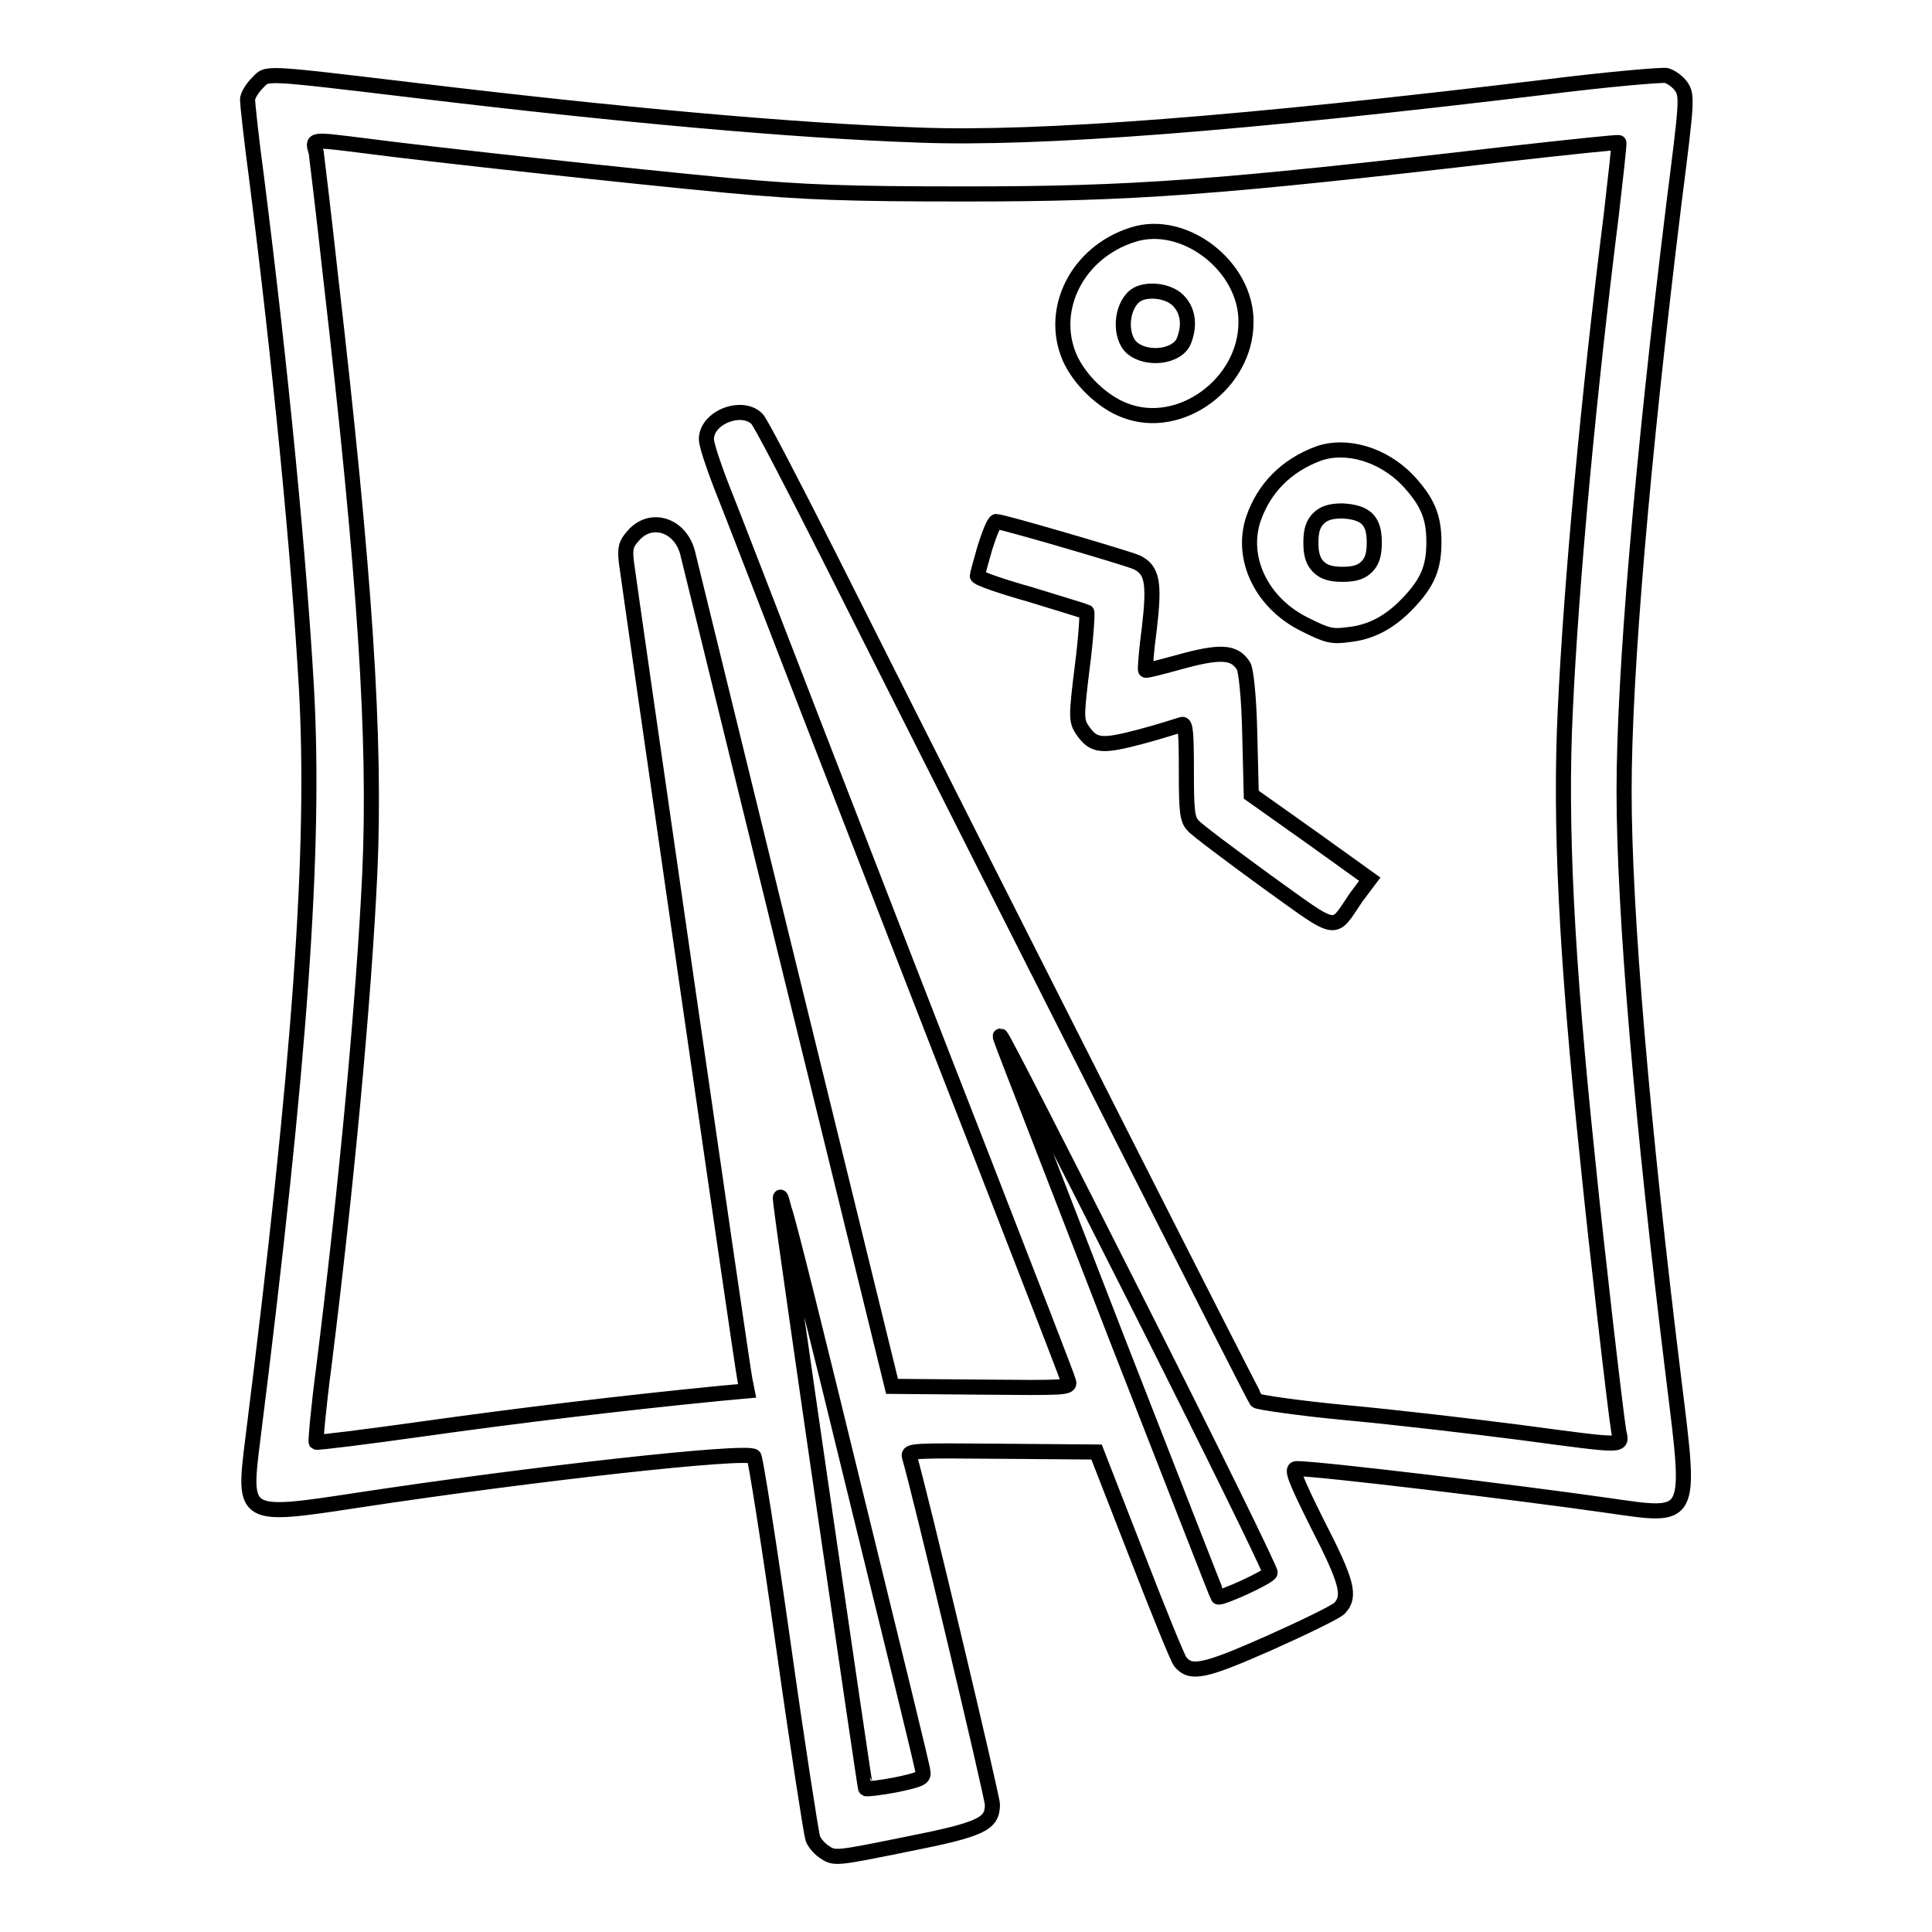 <?xml version="1.0" encoding="utf-8"?>
<!-- Svg Vector Icons : http://www.onlinewebfonts.com/icon -->
<!DOCTYPE svg PUBLIC "-//W3C//DTD SVG 1.1//EN" "http://www.w3.org/Graphics/SVG/1.1/DTD/svg11.dtd">
<svg version="1.1" xmlns="http://www.w3.org/2000/svg" xmlns:xlink="http://www.w3.org/1999/xlink" x="0px" y="0px" viewBox="0 0 256 256" enable-background="new 0 0 256 256" xml:space="preserve">
<g><g><g><path stroke-width="2" fill-opacity="0" stroke="#000000"  d="M34.1,11c-0.7,0.7-1.3,1.7-1.3,2.2c0,0.5,0.5,5.2,1.2,10.4c3.2,25.3,5.6,50,6.6,67.5c1.2,21.3-0.8,49.5-7.1,99.6c-1.3,10.4-1.3,10.4,13.8,8.1c23-3.5,51.7-6.7,52.6-5.8c0.2,0.2,2,11.5,3.9,25c1.9,13.5,3.7,25,3.9,25.6c0.2,0.6,1,1.5,1.7,1.9c1.2,0.8,1.7,0.7,10.6-1.1c10.1-2,11.5-2.7,11.5-5.3c0-1-9.7-41.8-11-46.1c-0.2-0.8,0.5-0.8,12.3-0.7l12.5,0.1l5.3,13.6c2.9,7.5,5.5,13.9,5.8,14.2c1.4,1.7,3.2,1.3,11.8-2.5c4.7-2.1,8.8-4.1,9.3-4.6c1.5-1.6,1-3.5-2.9-11.1c-3.1-6.2-3.5-7.4-2.8-7.4c3,0,28.8,3.1,41.4,4.9c11.1,1.6,10.9,2,8.6-16.6c-4.2-34.1-6.6-62-6.6-78.1c0-15.6,2.4-43.6,6.6-77.8c1.7-13.4,1.8-14.3,1-15.5c-0.4-0.6-1.3-1.3-2-1.5c-0.7-0.1-7.7,0.5-15.7,1.5c-40.5,4.9-67.4,7-83.3,6.4c-17.1-0.6-39.9-2.7-66.6-5.9C34.2,9.5,35.5,9.6,34.1,11z M48.2,19.3c9.1,1.2,35.8,4.1,48.6,5.3c10,0.9,15.5,1.1,31.1,1.1c22.2,0,33.2-0.8,71.9-5.3c8-0.9,14.6-1.6,14.7-1.5c0.1,0-0.4,4.4-1,9.6c-3,23.9-5.3,48.5-6.1,65.8c-0.7,14.7,0.1,32,3,59.6c1.1,11,3.7,33.5,4.1,35.8c0.4,2,1.2,2-13.1,0.1c-6.2-0.8-16.4-2-22.9-2.6c-6.4-0.6-11.8-1.4-12-1.6c-0.3-0.3-29.6-58.1-56.7-112c-4.8-9.5-9-17.6-9.5-18.1c-2-2-6.7-0.2-6.7,2.7c0,0.7,0.9,3.4,1.9,6c1.1,2.7,6.8,17.5,12.8,33c6,15.5,15.9,41,22,56.6c6.1,15.7,11.2,28.8,11.3,29.3c0.2,0.8-0.5,0.8-11.6,0.7l-11.8-0.1l-13.3-54.2c-7.3-29.8-13.5-55.1-13.8-56.3c-1-3.7-4.9-4.9-7.2-2.2c-1,1.1-1.1,1.7-0.9,3.5c0.4,3.1,15.3,106.4,15.7,108.3l0.3,1.5l-3.3,0.3c-13.3,1.3-27.3,3-39.4,4.7c-7.8,1.1-14.3,1.9-14.4,1.8c-0.1-0.1,0.3-4.6,1-9.9c3-24,5.3-48.5,6.1-65.5c0.8-17.8-0.6-39.3-5.2-79.1c-0.9-8.2-1.8-15.6-1.9-16.4C41.4,18.4,41,18.4,48.2,19.3z M150.7,172.6c9.8,19.4,17.7,35.5,17.6,35.8c-0.2,0.6-6.6,3.5-6.9,3.2c-0.1-0.1-6-15.3-13.2-33.7c-16.5-42.6-15.8-40.6-15.6-40.6C132.8,137.3,140.9,153.2,150.7,172.6z M113.4,198.1c4.8,19.6,8.9,36.2,8.9,36.7c0.1,0.8-0.3,1-3.6,1.7c-2.1,0.4-3.9,0.6-4,0.5c-0.1-0.1-10.5-71.3-11.2-77.3c-0.2-1.5-0.1-1.5,0.4,0.5C104.4,161.4,108.6,178.4,113.4,198.1z"/><path stroke-width="2" fill-opacity="0" stroke="#000000"  d="M150.1,31.1c-7.3,2.3-11.1,9.8-8.4,16.2c1.3,3,4.4,6,7.4,7.1c7.3,2.8,16-3.6,16-11.7C165.2,35.3,156.9,28.9,150.1,31.1z M156.1,39.8c1.3,1.3,1.6,3.2,0.8,5.3c-0.8,2.2-4.9,2.7-6.9,1c-1.7-1.5-1.5-5.4,0.4-6.9C151.7,38.2,154.7,38.4,156.1,39.8z"/><path stroke-width="2" fill-opacity="0" stroke="#000000"  d="M174.7,60.1c-4.3,1.6-7.2,4.6-8.6,8.6c-1.8,5.3,1.1,11.3,6.9,14.1c2.8,1.4,3.5,1.6,5.6,1.3c3.1-0.3,5.6-1.7,7.9-4.1c2.7-2.8,3.5-4.8,3.5-8.2s-0.9-5.4-3.5-8.2C183.2,60.2,178.4,58.8,174.7,60.1z M181.1,68.7c0.7,0.7,1,1.6,1,3.2s-0.3,2.5-1,3.2c-0.7,0.7-1.6,1-3.2,1c-1.6,0-2.5-0.3-3.2-1c-0.7-0.7-1-1.6-1-3.2s0.3-2.5,1-3.2c0.7-0.7,1.6-1,3.2-1C179.5,67.8,180.4,68.1,181.1,68.7z"/><path stroke-width="2" fill-opacity="0" stroke="#000000"  d="M130.5,72.6c-0.5,1.8-1,3.5-1,3.7c0,0.3,3.2,1.4,7.1,2.5c3.9,1.2,7.2,2.2,7.4,2.3c0.1,0.1-0.1,3.5-0.6,7.3c-0.8,6.5-0.8,7.1,0,8.3c1.5,2.2,2.5,2.3,7.8,0.9c2.6-0.7,5.1-1.5,5.4-1.6c0.5-0.2,0.6,1.2,0.6,6.1c0,5.3,0.1,6.5,0.9,7.3c0.4,0.5,4.8,3.8,9.6,7.3c9.9,7.1,8.8,6.9,12,2.2l1.8-2.4l-7.8-5.6l-7.9-5.6l-0.2-8c-0.1-5-0.5-8.4-0.8-9c-1.2-2-3.1-2.1-8.8-0.5c-2.2,0.6-4.1,1.1-4.2,1c-0.1-0.1,0.1-2.6,0.5-5.6c0.7-6,0.4-7.7-1.7-8.7c-1.4-0.6-17.8-5.4-18.6-5.4C131.7,69.2,131.1,70.7,130.5,72.6z"/></g></g></g>
</svg>